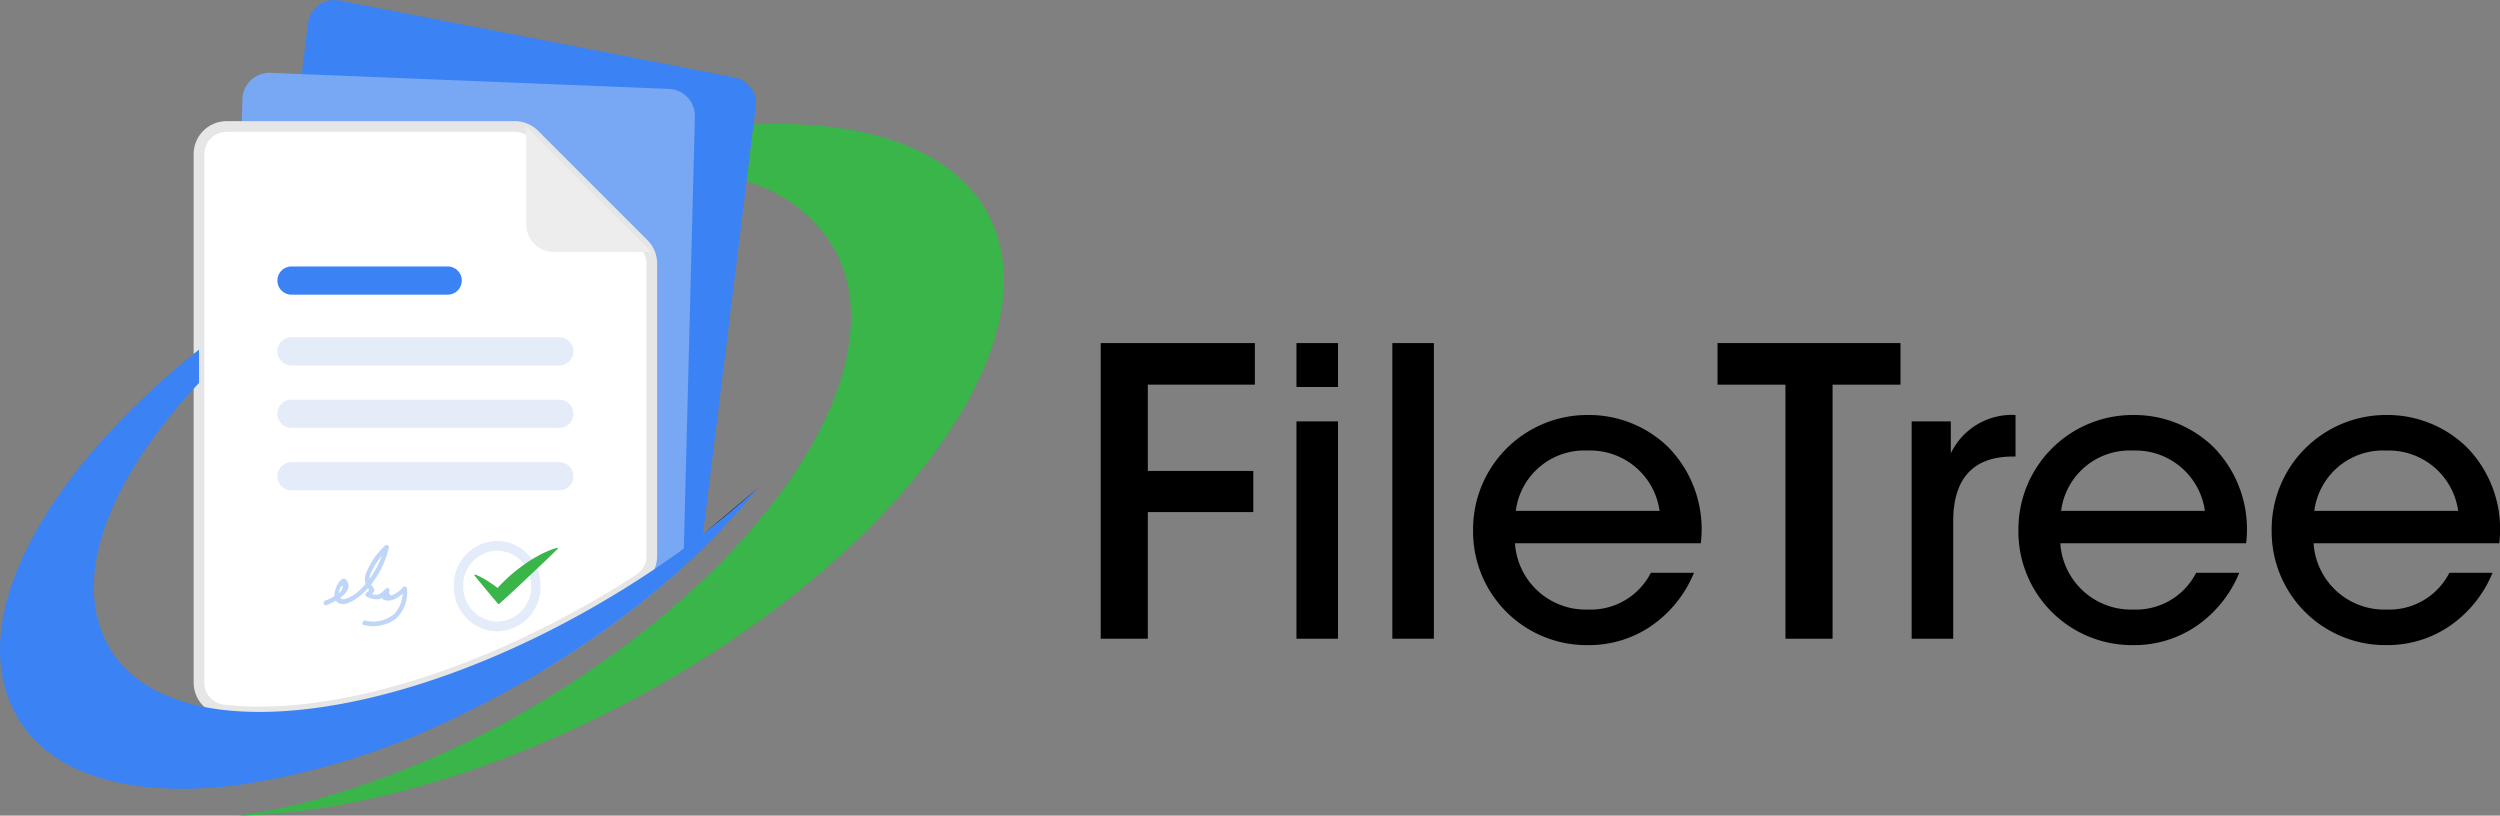 <svg xmlns="http://www.w3.org/2000/svg" width="233.512" height="76.18" viewBox="0 0 233.512 76.18">
  <rect x="0" y="0" width="233.512" height="76.18" fill="#808080" stroke="none"/>
  <g id="file_logo" transform="translate(557.446 -590.553)">
    <g id="Group_8" data-name="Group 8" transform="translate(-454.634 622.599)">
      <path id="Path_17" data-name="Path 17" d="M-349.215,655.458h14.4v3.881h-10v8.06h9.851v3.843h-9.851v11.829h-4.4Z" transform="translate(349.215 -655.458)"/>
      <path id="Path_18" data-name="Path 18" d="M-312.183,655.458h3.881v4.1h-3.881Zm0,7.314h3.881v20.3h-3.881Z" transform="translate(330.467 -655.458)"/>
      <path id="Path_19" data-name="Path 19" d="M-294.045,655.458h3.88v27.613h-3.88Z" transform="translate(321.285 -655.458)"/>
      <path id="Path_20" data-name="Path 20" d="M-274.862,681.04a6.621,6.621,0,0,0,6.829,6.194,6.3,6.3,0,0,0,5.859-3.432h4.03a11.165,11.165,0,0,1-4.1,5.037,10.3,10.3,0,0,1-5.784,1.717,10.612,10.612,0,0,1-10.747-10.71,10.677,10.677,0,0,1,10.71-10.784,10.61,10.61,0,0,1,7.5,2.985,10.947,10.947,0,0,1,3.06,8.993Zm13.508-3.023a6.542,6.542,0,0,0-6.716-5.635,6.459,6.459,0,0,0-6.717,5.635Z" transform="translate(313.556 -662.345)"/>
      <path id="Path_21" data-name="Path 21" d="M-226.185,659.339h-6.344v-3.881h17.09v3.881h-6.344v23.733h-4.4Z" transform="translate(290.141 -655.458)"/>
      <path id="Path_22" data-name="Path 22" d="M-195.8,669.659h3.657v2.985a6.325,6.325,0,0,1,6.045-3.582v3.881h-.261c-3.657,0-5.56,2.015-5.56,6.045v10.971H-195.8Z" transform="translate(271.546 -662.345)"/>
      <path id="Path_23" data-name="Path 23" d="M-171.7,681.04a6.621,6.621,0,0,0,6.829,6.194,6.3,6.3,0,0,0,5.859-3.432h4.03a11.165,11.165,0,0,1-4.1,5.037,10.3,10.3,0,0,1-5.784,1.717,10.613,10.613,0,0,1-10.747-10.71,10.677,10.677,0,0,1,10.71-10.784,10.61,10.61,0,0,1,7.5,2.985,10.945,10.945,0,0,1,3.06,8.993Zm13.508-3.023a6.542,6.542,0,0,0-6.716-5.635,6.459,6.459,0,0,0-6.717,5.635Z" transform="translate(261.33 -662.345)"/>
      <path id="Path_24" data-name="Path 24" d="M-123.787,681.04a6.621,6.621,0,0,0,6.829,6.194A6.3,6.3,0,0,0-111.1,683.8h4.03a11.165,11.165,0,0,1-4.1,5.037,10.3,10.3,0,0,1-5.784,1.717,10.613,10.613,0,0,1-10.747-10.71A10.677,10.677,0,0,1-117,669.062a10.61,10.61,0,0,1,7.5,2.985,10.945,10.945,0,0,1,3.06,8.993Zm13.508-3.023A6.542,6.542,0,0,0-117,672.383a6.459,6.459,0,0,0-6.717,5.635Z" transform="translate(237.073 -662.345)"/>
    </g>
    <g id="Group_14" data-name="Group 14" transform="translate(-557.446 590.553)">
      <path id="Path_25" data-name="Path 25" d="M-440.443,713.308c.14-.1.278-.2.417-.308-.138.1-.277.206-.416.308Z" transform="translate(498.212 -652.543)" fill="#0f3154"/>
      <path id="Path_26" data-name="Path 26" d="M-425.8,701.5l.075-.07v0Z" transform="translate(490.8 -646.688)" fill="#0f3154"/>
      <path id="Path_27" data-name="Path 27" d="M-465.616,597.781a2.483,2.483,0,0,1,1.99,2.742l-.206,1.669-.656,5.318-4.139,33.546a2.465,2.465,0,0,1-.753,1.5q-.5.468-1.012.935a82.016,82.016,0,0,1-8.371,6.622,2.482,2.482,0,0,1-1.886.391l-28.916-5.627a2.482,2.482,0,0,1-1.99-2.741l6.1-49.4a2.484,2.484,0,0,1,2.939-2.133Z" transform="translate(534.222 -590.553)" fill="#3b82f4"/>
      <path id="Path_28" data-name="Path 28" d="M-470.639,608.447l-1.049,40.926a2.516,2.516,0,0,1-.845,1.827,84.217,84.217,0,0,1-9.725,7.35q-1.133.738-2.273,1.433a2.539,2.539,0,0,1-1.424.365l-25.8-1.043a2.532,2.532,0,0,1-2.429-2.6l1.279-49.9a2.531,2.531,0,0,1,2.634-2.465l37.207,1.5A2.532,2.532,0,0,1-470.639,608.447Z" transform="translate(535.546 -597.536)" fill="#78a7f4"/>
      <path id="Path_29" data-name="Path 29" d="M-424.409,687.092l5.2-4.376Q-421.621,684.936-424.409,687.092Z" transform="translate(490.094 -637.212)" fill="#0f3154"/>
      <path id="Path_30" data-name="Path 30" d="M-477.506,627.278v27.33a2.56,2.56,0,0,1-1.163,2.154l-.012.008c-13.955,9.008-28.818,13.4-38.873,12.21a2.564,2.564,0,0,1-2.242-2.556V617.063a2.576,2.576,0,0,1,2.576-2.576H-490.3a2.576,2.576,0,0,1,1.822.754l10.214,10.214A2.576,2.576,0,0,1-477.506,627.278Z" transform="translate(538.385 -602.67)" fill="#fff" stroke="#e6e6e6" stroke-miterlimit="10" stroke-width="1"/>
      <path id="Path_31" data-name="Path 31" d="M-476.207,668.158c-12.808,6.716-25.715,10.233-36.121,10.455a57.923,57.923,0,0,0,7.016-1.435,86.472,86.472,0,0,0,24.147-11q2.232-1.446,4.331-2.985a81.959,81.959,0,0,0,7.3-6.017,63.69,63.69,0,0,0,7.4-8.092q1.331-1.757,2.434-3.519c4.718-7.551,5.838-14.528,3.152-19.65-.029-.057-.062-.117-.094-.175a13.861,13.861,0,0,0-8.228-6.355l.656-5.318c10.553-.477,18.724,2.308,21.942,8.445C-435.946,634.578-451.14,655.012-476.207,668.158Z" transform="translate(534.604 -602.434)" fill="#39b54a"/>
      <path id="Path_32" data-name="Path 32" d="M-486.565,669.536a68.264,68.264,0,0,1-10,9.972,85.882,85.882,0,0,1-7.59,5.537,91.681,91.681,0,0,1-10.276,5.792,70,70,0,0,1-20.382,6.465c-10.923,1.495-19.471-1.1-21.953-8.343-3.134-9.15,4.9-21.906,17.911-32.277V659.8c-7.453,7.988-11.389,16.4-9.24,22.8,1.318,3.927,4.631,6.342,9.24,7.364,10,2.214,26.082-2.13,41.115-11.834q.594-.384,1.175-.771,2.523-1.686,4.806-3.449Q-488.975,671.763-486.565,669.536Z" transform="translate(557.446 -624.032)" fill="#3b82f4"/>
      <path id="Path_33" data-name="Path 33" d="M-446.165,626.211h-9.143a2.581,2.581,0,0,1-2.581-2.581v-9.143Z" transform="translate(507.044 -602.67)" fill="#ededed"/>
      <g id="Group_9" data-name="Group 9" transform="translate(25.91 24.888)">
        <path id="Path_34" data-name="Path 34" d="M-489.062,643.594h-14.589a1.317,1.317,0,0,1-1.316-1.317,1.317,1.317,0,0,1,1.316-1.317h14.589a1.317,1.317,0,0,1,1.317,1.317A1.317,1.317,0,0,1-489.062,643.594Z" transform="translate(504.968 -640.96)" fill="#3b82f4"/>
      </g>
      <g id="Group_10" data-name="Group 10" transform="translate(25.91 31.502)">
        <path id="Path_35" data-name="Path 35" d="M-478.637,656.99h-25.015a1.317,1.317,0,0,1-1.316-1.317,1.317,1.317,0,0,1,1.316-1.317h25.015a1.317,1.317,0,0,1,1.317,1.317A1.317,1.317,0,0,1-478.637,656.99Z" transform="translate(504.968 -654.356)" fill="#e4ecf9"/>
      </g>
      <g id="Group_11" data-name="Group 11" transform="translate(25.91 37.335)">
        <path id="Path_36" data-name="Path 36" d="M-478.637,668.8h-25.015a1.317,1.317,0,0,1-1.316-1.316,1.317,1.317,0,0,1,1.316-1.317h25.015a1.317,1.317,0,0,1,1.317,1.317A1.317,1.317,0,0,1-478.637,668.8Z" transform="translate(504.968 -666.17)" fill="#e4ecf9"/>
      </g>
      <g id="Group_12" data-name="Group 12" transform="translate(25.91 43.167)">
        <path id="Path_37" data-name="Path 37" d="M-478.637,680.617h-25.015a1.317,1.317,0,0,1-1.316-1.317,1.317,1.317,0,0,1,1.316-1.317h25.015a1.317,1.317,0,0,1,1.317,1.317A1.317,1.317,0,0,1-478.637,680.617Z" transform="translate(504.968 -677.983)" fill="#e4ecf9"/>
      </g>
      <g id="Group_13" data-name="Group 13" transform="translate(30.234 50.516)">
        <path id="Path_38" data-name="Path 38" d="M-488.427,697.735a.213.213,0,0,0-.367-.14,3.578,3.578,0,0,1-.593.524l-.321.174q-.315.217-.4-.251a.216.216,0,0,0-.312-.3c-.237.247-.551.581-.92.571a1.148,1.148,0,0,1-.348-.084,1.487,1.487,0,0,0,.19-.227.232.232,0,0,0-.009-.223,2.819,2.819,0,0,0-.275-.433,8.55,8.55,0,0,0,1.655-3.423.214.214,0,0,0-.362-.2,6.9,6.9,0,0,0-1.7,2.42,1.686,1.686,0,0,0-.142,1.038,1.037,1.037,0,0,0,.039.1,6.975,6.975,0,0,1-.6.632,3.506,3.506,0,0,1-.944.642c-.251.111-.627.283-.83.038.555-.4.983-.941.672-1.522-.467-.874-1.245.6-1.219,1.372a4.7,4.7,0,0,1-.864.41c-.256.094-.128.515.13.421a5.87,5.87,0,0,0,.872-.416c.586.866,2.072-.236,2.564-.708.147-.141.29-.294.431-.454.143.213.147.174-.134.418a.228.228,0,0,0,.067.4,2.084,2.084,0,0,0,1.059.21,1.137,1.137,0,0,0,.318-.133.218.218,0,0,0,.1.141c.615.335,1.315-.068,1.835-.516a3.008,3.008,0,0,1-.791,1.889,3.078,3.078,0,0,1-2.715.61c-.268-.027-.365.4-.095.431a3.616,3.616,0,0,0,2.974-.6A3.378,3.378,0,0,0-488.427,697.735Zm-6.171-.167c.3-.3.126.226.024.359a1.534,1.534,0,0,1-.225.228A1.241,1.241,0,0,1-494.6,697.568Zm2.681-.9a3.317,3.317,0,0,1,.47-1.058,6.467,6.467,0,0,1,.668-.942,8.569,8.569,0,0,1-1.148,2.16A1.356,1.356,0,0,1-491.918,696.666Z" transform="translate(496.211 -693.27)" fill="#c0d6f9"/>
        <path id="Path_39" data-name="Path 39" d="M-467.782,701.318a4.172,4.172,0,0,1-3.807-4.469,4.123,4.123,0,0,1,4.279-3.976,4.173,4.173,0,0,1,3.807,4.469A4.122,4.122,0,0,1-467.782,701.318Zm.421-7.531a3.231,3.231,0,0,0-3.354,3.116,3.271,3.271,0,0,0,2.984,3.5,3.231,3.231,0,0,0,3.354-3.116A3.271,3.271,0,0,0-467.361,693.787Z" transform="translate(483.75 -692.866)" fill="#e4ecf9"/>
        <path id="Path_40" data-name="Path 40" d="M-459.977,694.193l-.028.007a6.678,6.678,0,0,0-.933.34l-.44.2-.418.226a12.529,12.529,0,0,0-1.572,1.025,13.684,13.684,0,0,0-1.426,1.2c-.255.237-.5.488-.736.746-.161-.126-.326-.249-.5-.366-.231-.172-.487-.319-.737-.472a6.847,6.847,0,0,0-.813-.4l-.027-.011a.057.057,0,0,0-.058.01.063.063,0,0,0-.007.086c.71.884,1.438,1.75,2.167,2.616a.105.105,0,0,0,.153.009c.919-.834,1.832-1.676,2.731-2.534l1.355-1.279c.455-.423.894-.864,1.341-1.295a.065.065,0,0,0,.017-.061A.059.059,0,0,0-459.977,694.193Z" transform="translate(481.769 -693.537)" fill="#39b54a"/>
      </g>
    </g>
  </g>
</svg>
